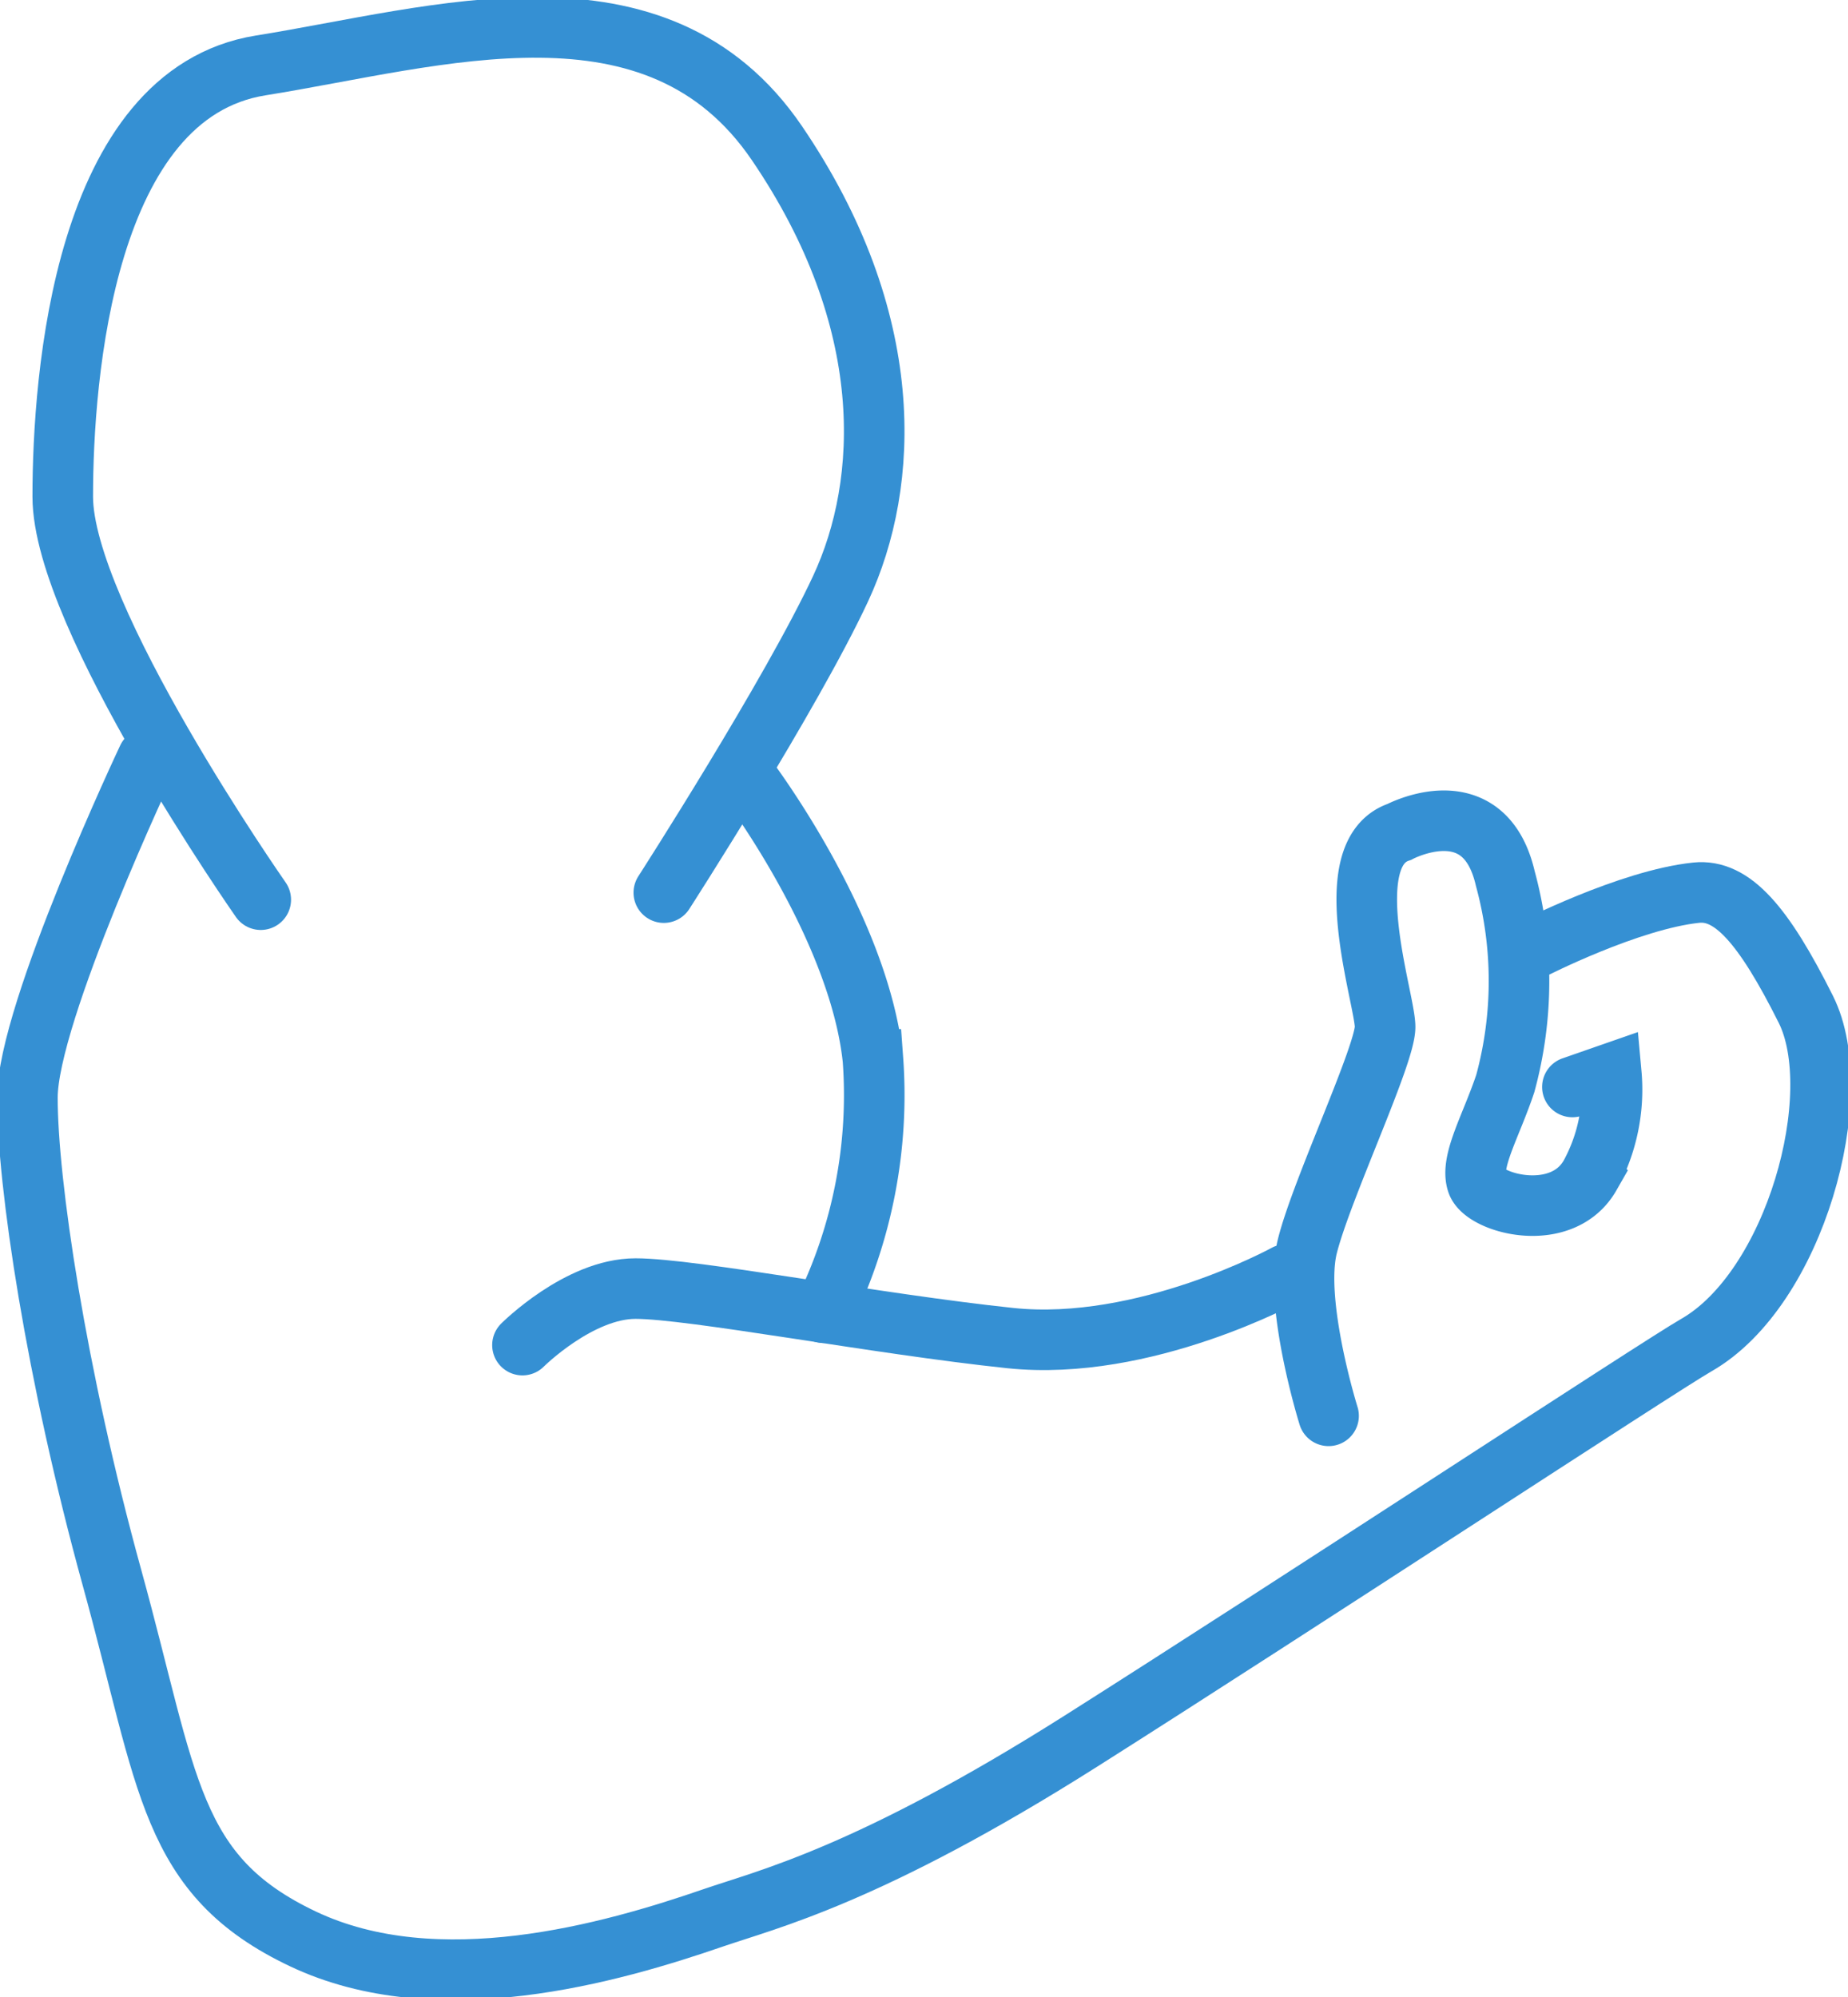 <svg xmlns="http://www.w3.org/2000/svg" xmlns:xlink="http://www.w3.org/1999/xlink" width="91.53" height="98.932" viewBox="0 0 91.53 98.932">
  <defs>
    <clipPath id="clip-path">
      <rect id="Rechteck_352" data-name="Rechteck 352" width="91.53" height="98.932" fill="none" stroke="#3590d3" stroke-width="3"/>
    </clipPath>
  </defs>
  <g id="Gruppe_433" data-name="Gruppe 433" clip-path="url(#clip-path)">
    <path id="Pfad_435" data-name="Pfad 435" d="M76.042,50.974s4.786-2.452,8.114-2.8c1.776-.186,3.327,1.576,5.429,5.779s-.526,13.835-5.429,16.636C82.383,71.6,64.192,83.546,53.685,90.2s-15.563,7.843-18.212,8.756c-5.078,1.752-13.659,4.2-20.313,1.051S8.5,92.3,5.7,82.145,1.5,62.531,1.5,58.329,7.454,41.517,7.454,41.517" transform="translate(-0.143 -3.953)" fill="none" stroke="#3590d3" stroke-linecap="round" stroke-width="3"/>
    <path id="Pfad_436" data-name="Pfad 436" d="M13.242,44.711S3.435,30.7,3.435,24.747,4.486,4.784,13.242,3.384s19.613-4.9,25.567,3.853,5.6,16.811,3.152,22.065-8.756,15.06-8.756,15.06" transform="translate(-0.327 -0.143)" fill="none" stroke="#3590d3" stroke-linecap="round" stroke-width="3"/>
    <path id="Pfad_437" data-name="Pfad 437" d="M40.823,42.517s5.6,7.355,6.3,14.01a24.341,24.341,0,0,1-2.452,12.55" transform="translate(-3.887 -4.048)" fill="none" stroke="#3590d3" stroke-linecap="round" stroke-width="3"/>
    <path id="Pfad_438" data-name="Pfad 438" d="M28.6,73.277s2.8-2.8,5.6-2.8,11.908,1.752,18.563,2.452,13.659-3.152,13.659-3.152" transform="translate(-2.723 -6.644)" fill="none" stroke="#3590d3" stroke-linecap="round" stroke-width="3"/>
    <path id="Pfad_439" data-name="Pfad 439" d="M72.6,74.415s-1.751-5.6-1.05-8.405S75.4,56.553,75.4,55.152s-2.452-8.611.7-9.661c0,0,4.2-2.247,5.253,2.306a19.326,19.326,0,0,1,0,10.156c-.7,2.1-1.751,3.853-1.4,4.9s4.2,2.1,5.6-.35a8.84,8.84,0,0,0,1.05-5.05l-1.926.671" transform="translate(-6.797 -4.279)" fill="none" stroke="#3590d3" stroke-linecap="round" stroke-width="3"/>
  </g>
</svg>
